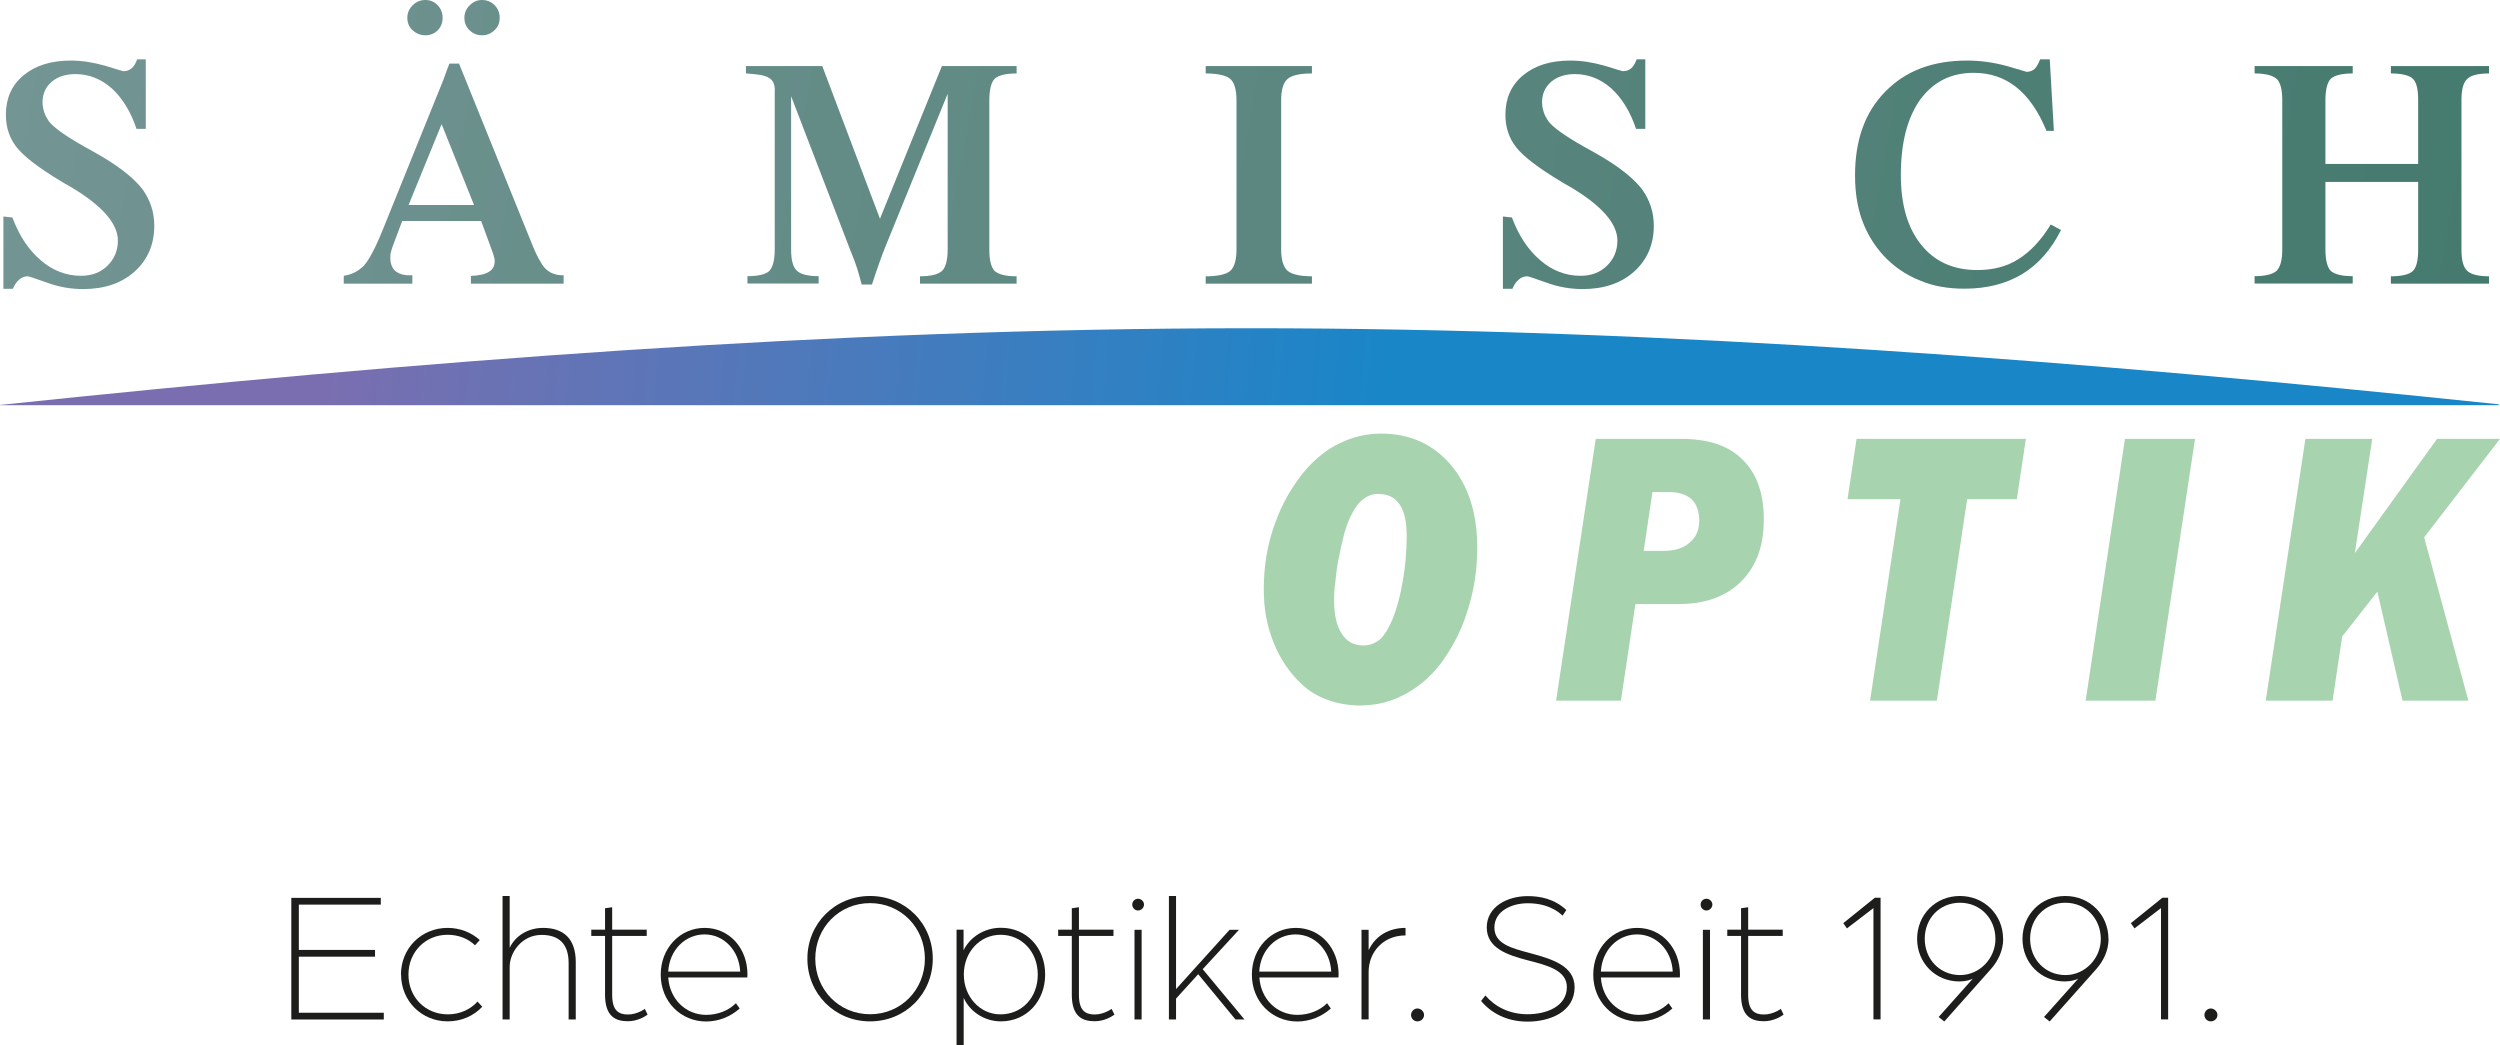 <?xml version="1.0" encoding="UTF-8"?>
<svg id="Ebene_2" data-name="Ebene 2" xmlns="http://www.w3.org/2000/svg" xmlns:xlink="http://www.w3.org/1999/xlink" viewBox="0 0 199.78 83.54">
  <defs>
    <style>
      .cls-1 {
        fill: #1d1d1b;
      }

      .cls-2 {
        fill: url(#Unbenannter_Verlauf_9);
      }

      .cls-2, .cls-3, .cls-4, .cls-5, .cls-6, .cls-7, .cls-8, .cls-9 {
        fill-rule: evenodd;
      }

      .cls-3 {
        fill: url(#Unbenannter_Verlauf_12-7);
      }

      .cls-4 {
        fill: url(#Unbenannter_Verlauf_12-5);
      }

      .cls-5 {
        fill: url(#Unbenannter_Verlauf_12-4);
      }

      .cls-6 {
        fill: url(#Unbenannter_Verlauf_12-6);
      }

      .cls-7 {
        fill: url(#Unbenannter_Verlauf_12-3);
      }

      .cls-8 {
        fill: url(#Unbenannter_Verlauf_12-2);
      }

      .cls-10 {
        fill: #a8d3af;
      }

      .cls-9 {
        fill: url(#Unbenannter_Verlauf_12);
      }
    </style>
    <linearGradient id="Unbenannter_Verlauf_9" data-name="Unbenannter Verlauf 9" x1="25.27" y1="25.57" x2="110.36" y2="33.19" gradientUnits="userSpaceOnUse">
      <stop offset="0" stop-color="#7b6eb0"/>
      <stop offset="1" stop-color="#1986c8"/>
    </linearGradient>
    <linearGradient id="Unbenannter_Verlauf_12" data-name="Unbenannter Verlauf 12" x1="-8.99" y1="11.25" x2="215.98" y2="51.25" gradientUnits="userSpaceOnUse">
      <stop offset="0" stop-color="#759695"/>
      <stop offset="1" stop-color="#40776a"/>
    </linearGradient>
    <linearGradient id="Unbenannter_Verlauf_12-2" data-name="Unbenannter Verlauf 12" x1="-7.71" y1="4.08" x2="217.25" y2="44.08" xlink:href="#Unbenannter_Verlauf_12"/>
    <linearGradient id="Unbenannter_Verlauf_12-3" data-name="Unbenannter Verlauf 12" x1="-7.02" y1=".19" x2="217.94" y2="40.19" xlink:href="#Unbenannter_Verlauf_12"/>
    <linearGradient id="Unbenannter_Verlauf_12-4" data-name="Unbenannter Verlauf 12" x1="-6.1" y1="-5" x2="218.87" y2="35" xlink:href="#Unbenannter_Verlauf_12"/>
    <linearGradient id="Unbenannter_Verlauf_12-5" data-name="Unbenannter Verlauf 12" x1="-5.31" y1="-9.41" x2="219.65" y2="30.6" xlink:href="#Unbenannter_Verlauf_12"/>
    <linearGradient id="Unbenannter_Verlauf_12-6" data-name="Unbenannter Verlauf 12" x1="-4.27" y1="-15.29" x2="220.7" y2="24.72" xlink:href="#Unbenannter_Verlauf_12"/>
    <linearGradient id="Unbenannter_Verlauf_12-7" data-name="Unbenannter Verlauf 12" x1="-3.37" y1="-20.33" x2="221.59" y2="19.67" xlink:href="#Unbenannter_Verlauf_12"/>
  </defs>
  <g id="Logos_alt" data-name="Logos alt">
    <g id="Sämisch-Optik_Logo">
      <g>
        <path class="cls-2" d="M0,32.36c33.27-3.49,66.54-6.12,99.82-6.13,33.27,0,66.57,2.6,99.86,6.08v.07H0v-.02"/>
        <g>
          <path class="cls-9" d="M.27,23.07v-5.77l.72.08c.56,1.49,1.31,2.61,2.28,3.43.95.82,2.03,1.23,3.2,1.23.85,0,1.56-.26,2.1-.79.56-.54.85-1.21.85-2.03,0-1.38-1.31-2.85-3.9-4.36-.28-.15-.49-.28-.62-.36-1.79-1.08-2.97-1.97-3.56-2.72-.59-.74-.87-1.62-.87-2.61,0-1.31.46-2.36,1.41-3.15.95-.79,2.2-1.18,3.79-1.18.9,0,1.79.15,2.72.41.92.28,1.41.44,1.46.44.28,0,.49-.08.67-.23.18-.15.33-.41.44-.72h.69v5.56h-.74c-.46-1.38-1.13-2.46-1.97-3.23-.87-.77-1.85-1.15-2.92-1.15-.77,0-1.41.21-1.9.62-.49.44-.72.97-.72,1.64,0,.26.05.51.13.77.08.26.21.49.36.72.36.49,1.28,1.15,2.77,2,.69.38,1.23.69,1.62.92,1.49.9,2.54,1.77,3.15,2.59.59.85.9,1.79.9,2.87,0,1.49-.54,2.72-1.56,3.64-1.05.95-2.44,1.41-4.13,1.41-.92,0-1.9-.15-2.87-.51-.95-.33-1.46-.51-1.54-.51-.26,0-.49.08-.69.26-.23.18-.38.44-.51.74H.27Z"/>
          <path class="cls-8" d="M32.55,1.41c0-.38.15-.72.44-1,.28-.28.62-.41,1-.41s.72.13.97.41c.28.28.41.62.41,1,0,.41-.13.74-.38,1-.26.26-.59.41-1,.41s-.74-.15-1.03-.41c-.28-.26-.41-.59-.41-1ZM37.11,1.41c0-.38.15-.72.44-1,.28-.28.59-.41.97-.41s.72.13,1,.41c.28.28.41.62.41,1,0,.41-.13.74-.41,1-.26.26-.59.41-1,.41s-.74-.15-1-.41c-.28-.26-.41-.59-.41-1ZM27.47,22.66v-.62c.64-.1,1.15-.36,1.59-.79.41-.44.95-1.44,1.56-2.97l4.31-10.66c.15-.38.31-.77.49-1.21.15-.41.31-.87.49-1.33h.77l5.9,14.59c.21.51.41.92.62,1.26.18.33.38.56.56.69.18.13.36.23.56.28.23.08.46.1.72.1v.67h-7.41v-.62c.64-.03,1.13-.13,1.44-.33.31-.18.46-.46.46-.85,0-.08,0-.18-.05-.31-.03-.13-.05-.26-.13-.44l-.9-2.46h-6.31l-.77,2.05c-.05.15-.1.31-.13.44-.05.15-.05.31-.05.46,0,.44.13.79.38,1.03.28.23.64.36,1.15.36h.23v.67h-5.49ZM32.65,16.38h5.23l-2.59-6.46-2.64,6.46Z"/>
          <path class="cls-7" d="M61.92,7.23c0-.49-.15-.82-.46-1-.31-.21-.92-.31-1.85-.36v-.59h6.1l4.61,12.2,4.95-12.2h5.97v.59c-.87,0-1.44.15-1.74.41-.28.28-.44.85-.44,1.72v11.95c0,.85.15,1.44.44,1.72.31.26.87.41,1.74.41v.59h-7.72v-.59c.87,0,1.46-.15,1.77-.44.28-.28.44-.85.44-1.69V7.49l-5,12.28c-.13.31-.28.72-.46,1.23-.18.51-.38,1.08-.59,1.74h-.82c-.1-.41-.23-.82-.36-1.28-.15-.46-.33-.95-.54-1.44l-4.74-12.33v12.25c0,.85.15,1.41.46,1.69.28.28.87.44,1.74.44v.59h-5.69v-.59c.87,0,1.46-.15,1.74-.41.28-.28.44-.87.44-1.72V7.23Z"/>
          <path class="cls-5" d="M104.84,5.28v.59c-.97,0-1.62.15-1.95.44-.33.28-.51.85-.51,1.69v11.95c0,.82.18,1.38.51,1.69.33.28,1,.44,1.95.44v.59h-8.49v-.59c.97,0,1.64-.15,1.97-.44.31-.28.49-.85.49-1.69V8c0-.85-.18-1.41-.49-1.69-.33-.28-1-.44-1.97-.44v-.59h8.49Z"/>
          <path class="cls-4" d="M120.1,23.07v-5.77l.72.08c.56,1.49,1.31,2.61,2.28,3.43.95.82,2.03,1.23,3.2,1.23.85,0,1.56-.26,2.1-.79.56-.54.85-1.21.85-2.03,0-1.38-1.31-2.85-3.9-4.36-.28-.15-.49-.28-.62-.36-1.79-1.08-2.97-1.97-3.56-2.72-.59-.74-.87-1.62-.87-2.61,0-1.31.46-2.36,1.41-3.15.95-.79,2.2-1.18,3.79-1.18.9,0,1.79.15,2.72.41.92.28,1.41.44,1.46.44.28,0,.49-.08.67-.23.18-.15.33-.41.44-.72h.69v5.56h-.74c-.46-1.38-1.13-2.46-1.97-3.23-.87-.77-1.85-1.15-2.92-1.15-.77,0-1.41.21-1.9.62-.49.44-.72.97-.72,1.64,0,.26.05.51.13.77.08.26.21.49.36.72.36.49,1.28,1.15,2.77,2,.69.38,1.23.69,1.62.92,1.49.9,2.54,1.77,3.15,2.59.59.85.9,1.79.9,2.87,0,1.49-.54,2.72-1.56,3.64-1.05.95-2.44,1.41-4.13,1.41-.92,0-1.9-.15-2.87-.51-.95-.33-1.46-.51-1.54-.51-.26,0-.49.08-.69.26-.23.18-.38.44-.51.74h-.74Z"/>
          <path class="cls-6" d="M164.7,18.38c-.77,1.54-1.79,2.72-3.08,3.51-1.31.79-2.85,1.18-4.64,1.18-1.31,0-2.51-.2-3.59-.67-1.1-.44-2.05-1.1-2.87-1.97-.77-.85-1.33-1.77-1.72-2.85-.38-1.05-.56-2.23-.56-3.56,0-2.82.79-5.05,2.41-6.69,1.62-1.67,3.79-2.49,6.54-2.49,1.08,0,2.13.15,3.2.44,1.05.31,1.56.46,1.56.46.26,0,.46-.08.64-.23.15-.15.31-.41.44-.77h.77l.33,5.72h-.59c-.64-1.56-1.44-2.72-2.41-3.49-.97-.77-2.1-1.15-3.41-1.15-1.82,0-3.23.72-4.28,2.15-1.03,1.46-1.54,3.46-1.54,6.02,0,2.36.54,4.23,1.62,5.56,1.08,1.36,2.59,2.03,4.49,2.03,1.26,0,2.36-.28,3.28-.87.95-.59,1.82-1.51,2.59-2.77l.82.44Z"/>
          <path class="cls-3" d="M185.83,14.53v5.41c0,.85.15,1.44.44,1.72.31.26.87.41,1.74.41v.59h-7.84v-.59c.87,0,1.46-.15,1.77-.44.28-.28.44-.85.44-1.69V8c0-.85-.15-1.41-.44-1.69-.31-.28-.9-.44-1.77-.44v-.59h7.84v.59c-.87,0-1.44.15-1.74.41-.28.28-.44.85-.44,1.72v5.1h7.41v-5.1c0-.87-.13-1.44-.44-1.72-.28-.26-.87-.41-1.74-.41v-.59h7.84v.59c-.87,0-1.46.15-1.74.44-.31.28-.46.85-.46,1.69v11.95c0,.85.15,1.41.46,1.69.28.28.87.44,1.74.44v.59h-7.84v-.59c.87,0,1.46-.15,1.74-.41.31-.28.44-.87.44-1.72v-5.41h-7.41Z"/>
        </g>
        <path class="cls-10" d="M106.61,47.97c0,1.18.21,2.08.62,2.68.39.63.98.93,1.73.93.52,0,.93-.18,1.31-.48.36-.33.7-.87,1.01-1.63.34-.81.62-1.84.82-3.04.21-1.21.31-2.38.31-3.56s-.18-2.02-.57-2.56c-.36-.57-.95-.84-1.73-.84-.44,0-.82.15-1.16.42-.34.24-.67.66-.95,1.24-.21.39-.39.87-.57,1.48-.15.57-.31,1.27-.46,2.05-.13.63-.21,1.27-.26,1.81-.08.57-.1,1.05-.1,1.51ZM108.75,56.38c-.93,0-1.83-.15-2.66-.45-.82-.3-1.52-.72-2.09-1.27-.98-.93-1.73-2.05-2.24-3.35-.52-1.3-.77-2.68-.77-4.22,0-1.84.28-3.56.88-5.21.57-1.63,1.42-3.1,2.5-4.37.8-.9,1.7-1.63,2.73-2.11,1.06-.51,2.14-.75,3.27-.75,2.29,0,4.15.84,5.57,2.5,1.42,1.69,2.11,3.89,2.11,6.6,0,1.69-.23,3.29-.7,4.79-.44,1.54-1.11,2.92-2.01,4.19-.8,1.15-1.8,2.05-2.94,2.68-1.16.66-2.37.96-3.66.96Z"/>
        <path class="cls-10" d="M124.35,55.99l3.17-20.92h6.81c2.17,0,3.82.54,4.92,1.66,1.13,1.09,1.7,2.68,1.7,4.79s-.59,3.71-1.8,4.94c-1.21,1.21-2.89,1.81-4.98,1.81h-3.48l-1.16,7.72h-5.18ZM131.36,44.02h1.6c.88,0,1.57-.21,2.06-.66.52-.42.77-1.02.77-1.75s-.21-1.33-.62-1.72c-.44-.39-1.03-.57-1.83-.57h-1.29l-.7,4.7Z"/>
        <polygon class="cls-10" points="149.44 55.99 151.87 39.89 147.64 39.89 148.36 35.07 161.89 35.07 161.17 39.89 157.2 39.89 154.78 55.99 149.44 55.99"/>
        <polygon class="cls-10" points="166.67 55.99 169.81 35.07 175.41 35.07 172.24 55.99 166.67 55.99"/>
        <polygon class="cls-10" points="181.06 55.99 184.23 35.07 189.57 35.07 188.18 44.2 194.75 35.07 199.78 35.07 193.72 42.94 197.25 55.99 191.99 55.99 189.98 47.28 187.17 50.86 186.4 55.99 181.06 55.99"/>
      </g>
      <g>
        <path class="cls-1" d="M23.28,71.75h7.15v.54h-6.55v3.62h6.09v.54h-6.09v4.48h6.79v.54h-7.39v-9.72Z"/>
        <path class="cls-1" d="M32.04,77.88c0-2.1,1.63-3.73,3.73-3.73.99,0,1.89.36,2.57.97l-.38.42c-.55-.53-1.32-.84-2.19-.84-1.77,0-3.13,1.37-3.13,3.18s1.35,3.18,3.15,3.18c.96,0,1.8-.39,2.37-1.02l.38.41c-.67.72-1.65,1.17-2.76,1.17-2.1,0-3.73-1.64-3.73-3.74Z"/>
        <path class="cls-1" d="M40.16,71.6h.57v4.14c.45-.96,1.47-1.59,2.67-1.59,1.61,0,2.61.84,2.61,2.73v4.59h-.57v-4.51c0-1.51-.75-2.25-2.16-2.25-1.56,0-2.55,1.38-2.55,2.55v4.21h-.57v-9.87Z"/>
        <path class="cls-1" d="M48.35,79.5v-4.71h-1.1v-.5h1.1v-1.71l.57-.08v1.79h2.76v.5h-2.76v4.72c0,1.23.5,1.56,1.26,1.56s1.35-.45,1.35-.45l.22.46c-.22.17-.83.53-1.57.53-1.02,0-1.83-.41-1.83-2.12Z"/>
        <path class="cls-1" d="M52.8,77.88c0-2.1,1.53-3.73,3.51-3.73s3.42,1.63,3.42,3.72c0,.1-.01.21-.01.24h-6.32c.11,1.74,1.41,2.99,3.03,2.99.92,0,1.79-.34,2.38-.93l.3.42c-.71.64-1.67,1.04-2.68,1.04-2.01,0-3.63-1.58-3.63-3.74ZM59.15,77.64c-.08-1.68-1.3-2.97-2.85-2.97s-2.81,1.26-2.9,2.97h5.75Z"/>
        <path class="cls-1" d="M64.52,76.61c0-2.81,2.19-5.01,5.01-5.01s5.01,2.2,5.01,5.01-2.19,5.01-5.01,5.01-5.01-2.21-5.01-5.01ZM73.91,76.61c0-2.48-1.91-4.44-4.38-4.44s-4.38,1.96-4.38,4.44,1.9,4.44,4.38,4.44,4.38-1.96,4.38-4.44Z"/>
        <path class="cls-1" d="M83.52,77.88c0,2.12-1.48,3.74-3.54,3.74-1.32,0-2.49-.79-2.97-1.88v3.79h-.57v-9.24h.56v1.65c.52-1.07,1.68-1.8,2.98-1.8,2.06,0,3.54,1.6,3.54,3.73ZM79.94,81.06c1.74,0,2.99-1.35,2.99-3.18s-1.29-3.18-2.97-3.18-2.94,1.41-2.94,3.18,1.29,3.18,2.92,3.18Z"/>
        <path class="cls-1" d="M85.65,79.5v-4.71h-1.09v-.5h1.09v-1.71l.57-.08v1.79h2.76v.5h-2.76v4.72c0,1.23.5,1.56,1.26,1.56s1.35-.45,1.35-.45l.23.46c-.23.17-.83.53-1.58.53-1.02,0-1.83-.41-1.83-2.12Z"/>
        <path class="cls-1" d="M90.48,72.28c0-.25.21-.46.46-.46s.48.21.48.46c0,.27-.23.48-.48.48s-.46-.21-.46-.48ZM90.66,74.3h.57v7.17h-.57v-7.17Z"/>
        <path class="cls-1" d="M93.41,71.6h.57v7.44l4.28-4.74h.75l-2.9,3.15,3.34,4.02h-.72l-2.98-3.62-1.77,1.95v1.67h-.57v-9.87Z"/>
        <path class="cls-1" d="M100.04,77.88c0-2.1,1.53-3.73,3.51-3.73s3.42,1.63,3.42,3.72c0,.1-.01.21-.01.24h-6.32c.11,1.74,1.41,2.99,3.03,2.99.92,0,1.79-.34,2.38-.93l.3.42c-.71.64-1.67,1.04-2.68,1.04-2.01,0-3.63-1.58-3.63-3.74ZM106.38,77.64c-.08-1.68-1.3-2.97-2.85-2.97s-2.81,1.26-2.9,2.97h5.75Z"/>
        <path class="cls-1" d="M108.8,74.3h.57v1.63c.57-1.2,1.67-1.78,2.95-1.78v.6c-1.78,0-2.95,1.33-2.95,2.92v3.79h-.57v-7.17Z"/>
        <path class="cls-1" d="M112.76,81.11c0-.28.23-.52.51-.52s.53.24.53.52-.24.51-.53.51-.51-.23-.51-.51Z"/>
        <path class="cls-1" d="M118.37,79.97l.33-.42c.75.88,1.89,1.5,3.38,1.5s3.13-.62,3.13-2.17c0-1.35-1.58-1.74-3.09-2.13-1.71-.44-3.31-1-3.31-2.64s1.62-2.5,3.27-2.5c.99,0,2.12.21,3.09,1.11l-.3.45c-.87-.81-1.93-.99-2.79-.99-1.29,0-2.66.63-2.66,1.94s1.38,1.65,2.83,2.04c1.75.47,3.58,1.01,3.58,2.73,0,1.96-1.96,2.75-3.76,2.75-1.7,0-2.94-.72-3.71-1.65Z"/>
        <path class="cls-1" d="M127.32,77.88c0-2.1,1.53-3.73,3.51-3.73s3.42,1.63,3.42,3.72c0,.1-.01.21-.01.24h-6.31c.1,1.74,1.41,2.99,3.03,2.99.92,0,1.79-.34,2.38-.93l.3.42c-.71.64-1.67,1.04-2.69,1.04-2.01,0-3.63-1.58-3.63-3.74ZM133.67,77.64c-.07-1.68-1.3-2.97-2.85-2.97s-2.8,1.26-2.89,2.97h5.74Z"/>
        <path class="cls-1" d="M135.9,72.28c0-.25.21-.46.46-.46s.48.21.48.46c0,.27-.23.48-.48.48s-.46-.21-.46-.48ZM136.08,74.3h.57v7.17h-.57v-7.17Z"/>
        <path class="cls-1" d="M139.13,79.5v-4.71h-1.1v-.5h1.1v-1.71l.57-.08v1.79h2.76v.5h-2.76v4.72c0,1.23.5,1.56,1.26,1.56s1.35-.45,1.35-.45l.22.46c-.22.17-.83.53-1.57.53-1.02,0-1.83-.41-1.83-2.12Z"/>
        <path class="cls-1" d="M149.72,72.56l-2.13,1.63-.29-.42,2.52-2.03h.46v9.72h-.57v-8.91Z"/>
        <path class="cls-1" d="M160.08,75.02c0,.95-.42,1.79-.99,2.43l-3.72,4.18-.45-.36,2.73-3.06c-.17.09-.57.22-1.07.22-1.93,0-3.38-1.5-3.38-3.4s1.44-3.43,3.42-3.43,3.45,1.53,3.45,3.42ZM153.81,75.02c0,1.64,1.21,2.9,2.82,2.9s2.83-1.38,2.83-2.88c0-1.63-1.2-2.9-2.83-2.9s-2.82,1.25-2.82,2.88Z"/>
        <path class="cls-1" d="M168.5,75.02c0,.95-.42,1.79-.99,2.43l-3.72,4.18-.45-.36,2.73-3.06c-.17.09-.57.22-1.07.22-1.93,0-3.38-1.5-3.38-3.4s1.44-3.43,3.42-3.43,3.45,1.53,3.45,3.42ZM162.23,75.02c0,1.64,1.21,2.9,2.82,2.9s2.83-1.38,2.83-2.88c0-1.63-1.2-2.9-2.83-2.9s-2.82,1.25-2.82,2.88Z"/>
        <path class="cls-1" d="M172.7,72.56l-2.13,1.63-.29-.42,2.52-2.03h.46v9.72h-.57v-8.91Z"/>
        <path class="cls-1" d="M176.16,81.11c0-.28.23-.52.51-.52s.53.24.53.52-.24.51-.53.51-.51-.23-.51-.51Z"/>
      </g>
    </g>
  </g>
</svg>
